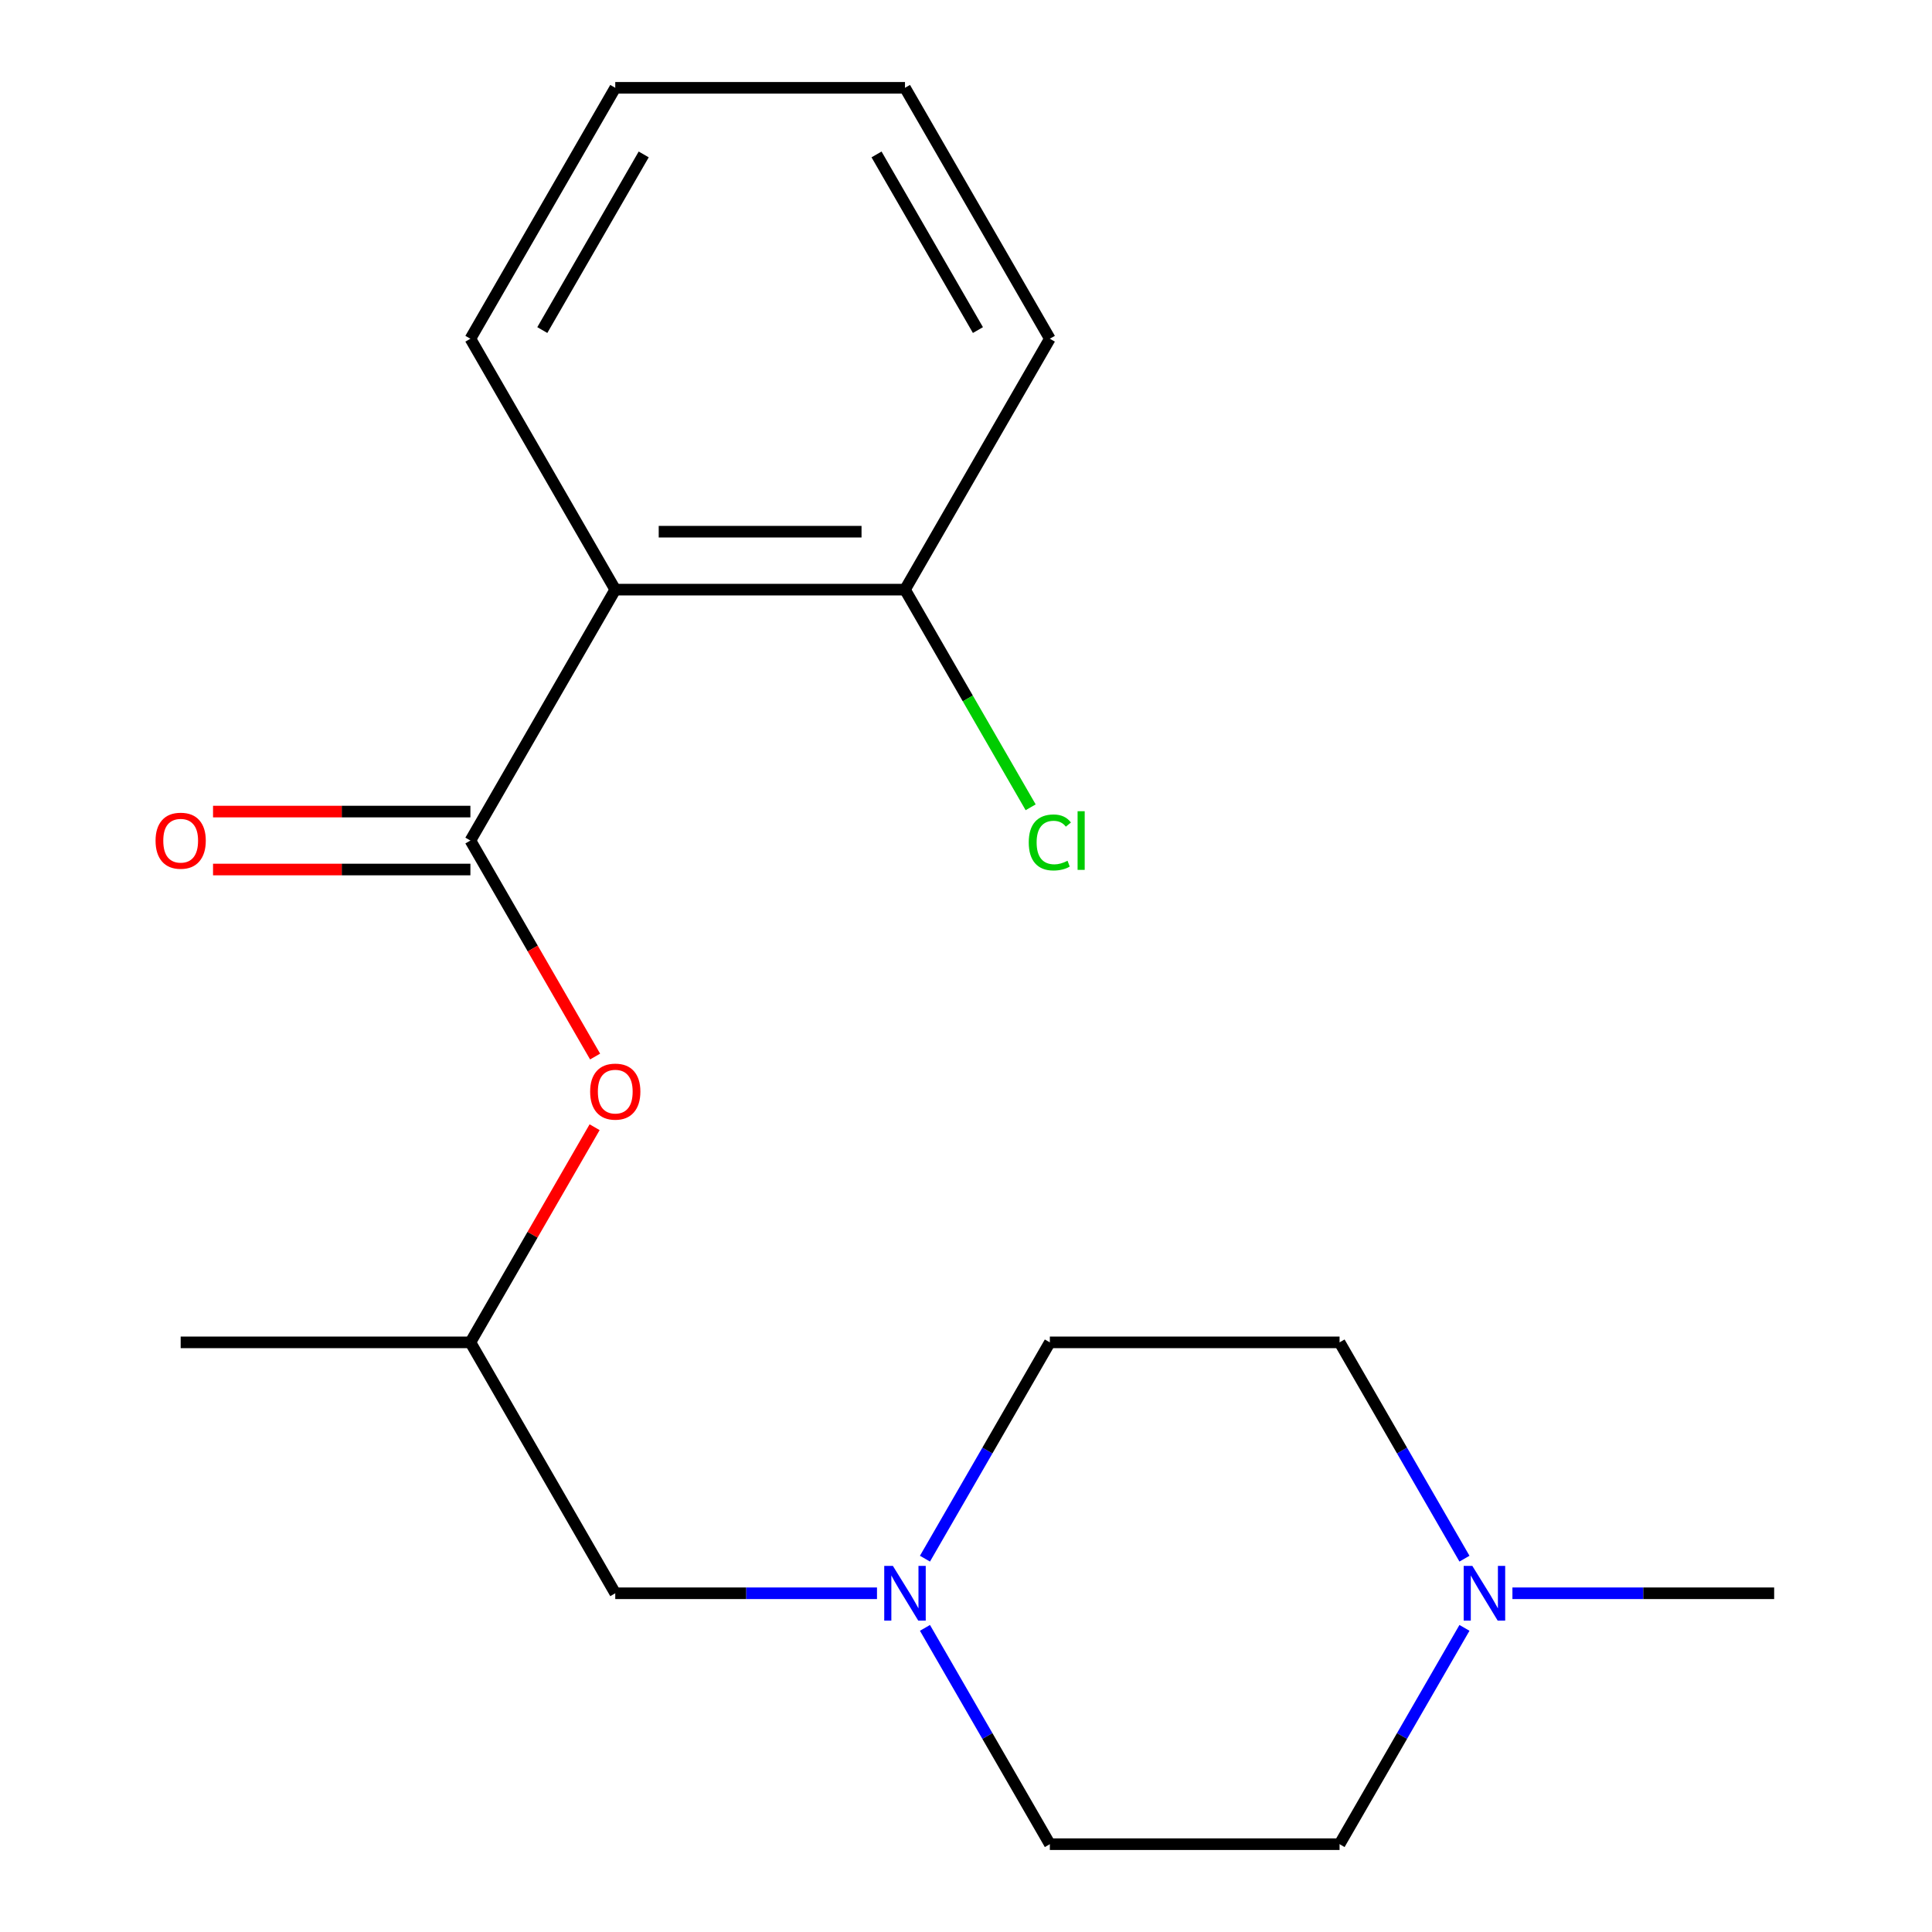 <?xml version='1.0' encoding='iso-8859-1'?>
<svg version='1.1' baseProfile='full'
              xmlns='http://www.w3.org/2000/svg'
                      xmlns:rdkit='http://www.rdkit.org/xml'
                      xmlns:xlink='http://www.w3.org/1999/xlink'
                  xml:space='preserve'
width='1000px' height='1000px' viewBox='0 0 1000 1000'>
<!-- END OF HEADER -->
<rect style='opacity:1.0;fill:#FFFFFF;stroke:none' width='1000' height='1000' x='0' y='0'> </rect>
<path class='bond-0' d='M 243.477,435.065 L 318.458,305.195' style='fill:none;fill-rule:evenodd;stroke:#000000;stroke-width:6px;stroke-linecap:butt;stroke-linejoin:miter;stroke-opacity:1' />
<path class='bond-2' d='M 243.477,435.065 L 275.751,490.965' style='fill:none;fill-rule:evenodd;stroke:#000000;stroke-width:6px;stroke-linecap:butt;stroke-linejoin:miter;stroke-opacity:1' />
<path class='bond-2' d='M 275.751,490.965 L 308.026,546.866' style='fill:none;fill-rule:evenodd;stroke:#FF0000;stroke-width:6px;stroke-linecap:butt;stroke-linejoin:miter;stroke-opacity:1' />
<path class='bond-5' d='M 243.477,420.069 L 176.871,420.069' style='fill:none;fill-rule:evenodd;stroke:#000000;stroke-width:6px;stroke-linecap:butt;stroke-linejoin:miter;stroke-opacity:1' />
<path class='bond-5' d='M 176.871,420.069 L 110.265,420.069' style='fill:none;fill-rule:evenodd;stroke:#FF0000;stroke-width:6px;stroke-linecap:butt;stroke-linejoin:miter;stroke-opacity:1' />
<path class='bond-5' d='M 243.477,450.061 L 176.871,450.061' style='fill:none;fill-rule:evenodd;stroke:#000000;stroke-width:6px;stroke-linecap:butt;stroke-linejoin:miter;stroke-opacity:1' />
<path class='bond-5' d='M 176.871,450.061 L 110.265,450.061' style='fill:none;fill-rule:evenodd;stroke:#FF0000;stroke-width:6px;stroke-linecap:butt;stroke-linejoin:miter;stroke-opacity:1' />
<path class='bond-4' d='M 318.458,305.195 L 468.419,305.195' style='fill:none;fill-rule:evenodd;stroke:#000000;stroke-width:6px;stroke-linecap:butt;stroke-linejoin:miter;stroke-opacity:1' />
<path class='bond-4' d='M 340.952,275.203 L 445.925,275.203' style='fill:none;fill-rule:evenodd;stroke:#000000;stroke-width:6px;stroke-linecap:butt;stroke-linejoin:miter;stroke-opacity:1' />
<path class='bond-13' d='M 318.458,305.195 L 243.477,175.325' style='fill:none;fill-rule:evenodd;stroke:#000000;stroke-width:6px;stroke-linecap:butt;stroke-linejoin:miter;stroke-opacity:1' />
<path class='bond-1' d='M 453.93,824.675 L 386.194,824.675' style='fill:none;fill-rule:evenodd;stroke:#0000FF;stroke-width:6px;stroke-linecap:butt;stroke-linejoin:miter;stroke-opacity:1' />
<path class='bond-1' d='M 386.194,824.675 L 318.458,824.675' style='fill:none;fill-rule:evenodd;stroke:#000000;stroke-width:6px;stroke-linecap:butt;stroke-linejoin:miter;stroke-opacity:1' />
<path class='bond-8' d='M 478.759,806.766 L 511.079,750.786' style='fill:none;fill-rule:evenodd;stroke:#0000FF;stroke-width:6px;stroke-linecap:butt;stroke-linejoin:miter;stroke-opacity:1' />
<path class='bond-8' d='M 511.079,750.786 L 543.399,694.805' style='fill:none;fill-rule:evenodd;stroke:#000000;stroke-width:6px;stroke-linecap:butt;stroke-linejoin:miter;stroke-opacity:1' />
<path class='bond-9' d='M 478.759,842.584 L 511.079,898.565' style='fill:none;fill-rule:evenodd;stroke:#0000FF;stroke-width:6px;stroke-linecap:butt;stroke-linejoin:miter;stroke-opacity:1' />
<path class='bond-9' d='M 511.079,898.565 L 543.399,954.545' style='fill:none;fill-rule:evenodd;stroke:#000000;stroke-width:6px;stroke-linecap:butt;stroke-linejoin:miter;stroke-opacity:1' />
<path class='bond-7' d='M 307.772,583.444 L 275.624,639.125' style='fill:none;fill-rule:evenodd;stroke:#FF0000;stroke-width:6px;stroke-linecap:butt;stroke-linejoin:miter;stroke-opacity:1' />
<path class='bond-7' d='M 275.624,639.125 L 243.477,694.805' style='fill:none;fill-rule:evenodd;stroke:#000000;stroke-width:6px;stroke-linecap:butt;stroke-linejoin:miter;stroke-opacity:1' />
<path class='bond-3' d='M 758.001,842.584 L 725.681,898.565' style='fill:none;fill-rule:evenodd;stroke:#0000FF;stroke-width:6px;stroke-linecap:butt;stroke-linejoin:miter;stroke-opacity:1' />
<path class='bond-3' d='M 725.681,898.565 L 693.36,954.545' style='fill:none;fill-rule:evenodd;stroke:#000000;stroke-width:6px;stroke-linecap:butt;stroke-linejoin:miter;stroke-opacity:1' />
<path class='bond-14' d='M 782.83,824.675 L 850.566,824.675' style='fill:none;fill-rule:evenodd;stroke:#0000FF;stroke-width:6px;stroke-linecap:butt;stroke-linejoin:miter;stroke-opacity:1' />
<path class='bond-14' d='M 850.566,824.675 L 918.302,824.675' style='fill:none;fill-rule:evenodd;stroke:#000000;stroke-width:6px;stroke-linecap:butt;stroke-linejoin:miter;stroke-opacity:1' />
<path class='bond-20' d='M 758.001,806.766 L 725.681,750.786' style='fill:none;fill-rule:evenodd;stroke:#0000FF;stroke-width:6px;stroke-linecap:butt;stroke-linejoin:miter;stroke-opacity:1' />
<path class='bond-20' d='M 725.681,750.786 L 693.36,694.805' style='fill:none;fill-rule:evenodd;stroke:#000000;stroke-width:6px;stroke-linecap:butt;stroke-linejoin:miter;stroke-opacity:1' />
<path class='bond-12' d='M 468.419,305.195 L 500.941,361.525' style='fill:none;fill-rule:evenodd;stroke:#000000;stroke-width:6px;stroke-linecap:butt;stroke-linejoin:miter;stroke-opacity:1' />
<path class='bond-12' d='M 500.941,361.525 L 533.464,417.856' style='fill:none;fill-rule:evenodd;stroke:#00CC00;stroke-width:6px;stroke-linecap:butt;stroke-linejoin:miter;stroke-opacity:1' />
<path class='bond-15' d='M 468.419,305.195 L 543.399,175.325' style='fill:none;fill-rule:evenodd;stroke:#000000;stroke-width:6px;stroke-linecap:butt;stroke-linejoin:miter;stroke-opacity:1' />
<path class='bond-6' d='M 318.458,824.675 L 243.477,694.805' style='fill:none;fill-rule:evenodd;stroke:#000000;stroke-width:6px;stroke-linecap:butt;stroke-linejoin:miter;stroke-opacity:1' />
<path class='bond-16' d='M 243.477,694.805 L 93.516,694.805' style='fill:none;fill-rule:evenodd;stroke:#000000;stroke-width:6px;stroke-linecap:butt;stroke-linejoin:miter;stroke-opacity:1' />
<path class='bond-11' d='M 543.399,694.805 L 693.36,694.805' style='fill:none;fill-rule:evenodd;stroke:#000000;stroke-width:6px;stroke-linecap:butt;stroke-linejoin:miter;stroke-opacity:1' />
<path class='bond-10' d='M 543.399,954.545 L 693.36,954.545' style='fill:none;fill-rule:evenodd;stroke:#000000;stroke-width:6px;stroke-linecap:butt;stroke-linejoin:miter;stroke-opacity:1' />
<path class='bond-17' d='M 243.477,175.325 L 318.458,45.455' style='fill:none;fill-rule:evenodd;stroke:#000000;stroke-width:6px;stroke-linecap:butt;stroke-linejoin:miter;stroke-opacity:1' />
<path class='bond-17' d='M 280.698,170.84 L 333.185,79.931' style='fill:none;fill-rule:evenodd;stroke:#000000;stroke-width:6px;stroke-linecap:butt;stroke-linejoin:miter;stroke-opacity:1' />
<path class='bond-19' d='M 543.399,175.325 L 468.419,45.455' style='fill:none;fill-rule:evenodd;stroke:#000000;stroke-width:6px;stroke-linecap:butt;stroke-linejoin:miter;stroke-opacity:1' />
<path class='bond-19' d='M 506.178,170.84 L 453.692,79.931' style='fill:none;fill-rule:evenodd;stroke:#000000;stroke-width:6px;stroke-linecap:butt;stroke-linejoin:miter;stroke-opacity:1' />
<path class='bond-18' d='M 318.458,45.455 L 468.419,45.455' style='fill:none;fill-rule:evenodd;stroke:#000000;stroke-width:6px;stroke-linecap:butt;stroke-linejoin:miter;stroke-opacity:1' />
<path  class='atom-2' d='M 462.159 810.515
L 471.439 825.515
Q 472.359 826.995, 473.839 829.675
Q 475.319 832.355, 475.399 832.515
L 475.399 810.515
L 479.159 810.515
L 479.159 838.835
L 475.279 838.835
L 465.319 822.435
Q 464.159 820.515, 462.919 818.315
Q 461.719 816.115, 461.359 815.435
L 461.359 838.835
L 457.679 838.835
L 457.679 810.515
L 462.159 810.515
' fill='#0000FF'/>
<path  class='atom-3' d='M 305.458 565.015
Q 305.458 558.215, 308.818 554.415
Q 312.178 550.615, 318.458 550.615
Q 324.738 550.615, 328.098 554.415
Q 331.458 558.215, 331.458 565.015
Q 331.458 571.895, 328.058 575.815
Q 324.658 579.695, 318.458 579.695
Q 312.218 579.695, 308.818 575.815
Q 305.458 571.935, 305.458 565.015
M 318.458 576.495
Q 322.778 576.495, 325.098 573.615
Q 327.458 570.695, 327.458 565.015
Q 327.458 559.455, 325.098 556.655
Q 322.778 553.815, 318.458 553.815
Q 314.138 553.815, 311.778 556.615
Q 309.458 559.415, 309.458 565.015
Q 309.458 570.735, 311.778 573.615
Q 314.138 576.495, 318.458 576.495
' fill='#FF0000'/>
<path  class='atom-4' d='M 762.081 810.515
L 771.361 825.515
Q 772.281 826.995, 773.761 829.675
Q 775.241 832.355, 775.321 832.515
L 775.321 810.515
L 779.081 810.515
L 779.081 838.835
L 775.201 838.835
L 765.241 822.435
Q 764.081 820.515, 762.841 818.315
Q 761.641 816.115, 761.281 815.435
L 761.281 838.835
L 757.601 838.835
L 757.601 810.515
L 762.081 810.515
' fill='#0000FF'/>
<path  class='atom-6' d='M 80.516 435.145
Q 80.516 428.345, 83.876 424.545
Q 87.236 420.745, 93.516 420.745
Q 99.796 420.745, 103.156 424.545
Q 106.516 428.345, 106.516 435.145
Q 106.516 442.025, 103.116 445.945
Q 99.716 449.825, 93.516 449.825
Q 87.276 449.825, 83.876 445.945
Q 80.516 442.065, 80.516 435.145
M 93.516 446.625
Q 97.836 446.625, 100.156 443.745
Q 102.516 440.825, 102.516 435.145
Q 102.516 429.585, 100.156 426.785
Q 97.836 423.945, 93.516 423.945
Q 89.196 423.945, 86.836 426.745
Q 84.516 429.545, 84.516 435.145
Q 84.516 440.865, 86.836 443.745
Q 89.196 446.625, 93.516 446.625
' fill='#FF0000'/>
<path  class='atom-13' d='M 532.479 436.045
Q 532.479 429.005, 535.759 425.325
Q 539.079 421.605, 545.359 421.605
Q 551.199 421.605, 554.319 425.725
L 551.679 427.885
Q 549.399 424.885, 545.359 424.885
Q 541.079 424.885, 538.799 427.765
Q 536.559 430.605, 536.559 436.045
Q 536.559 441.645, 538.879 444.525
Q 541.239 447.405, 545.799 447.405
Q 548.919 447.405, 552.559 445.525
L 553.679 448.525
Q 552.199 449.485, 549.959 450.045
Q 547.719 450.605, 545.239 450.605
Q 539.079 450.605, 535.759 446.845
Q 532.479 443.085, 532.479 436.045
' fill='#00CC00'/>
<path  class='atom-13' d='M 557.759 419.885
L 561.439 419.885
L 561.439 450.245
L 557.759 450.245
L 557.759 419.885
' fill='#00CC00'/>
</svg>
